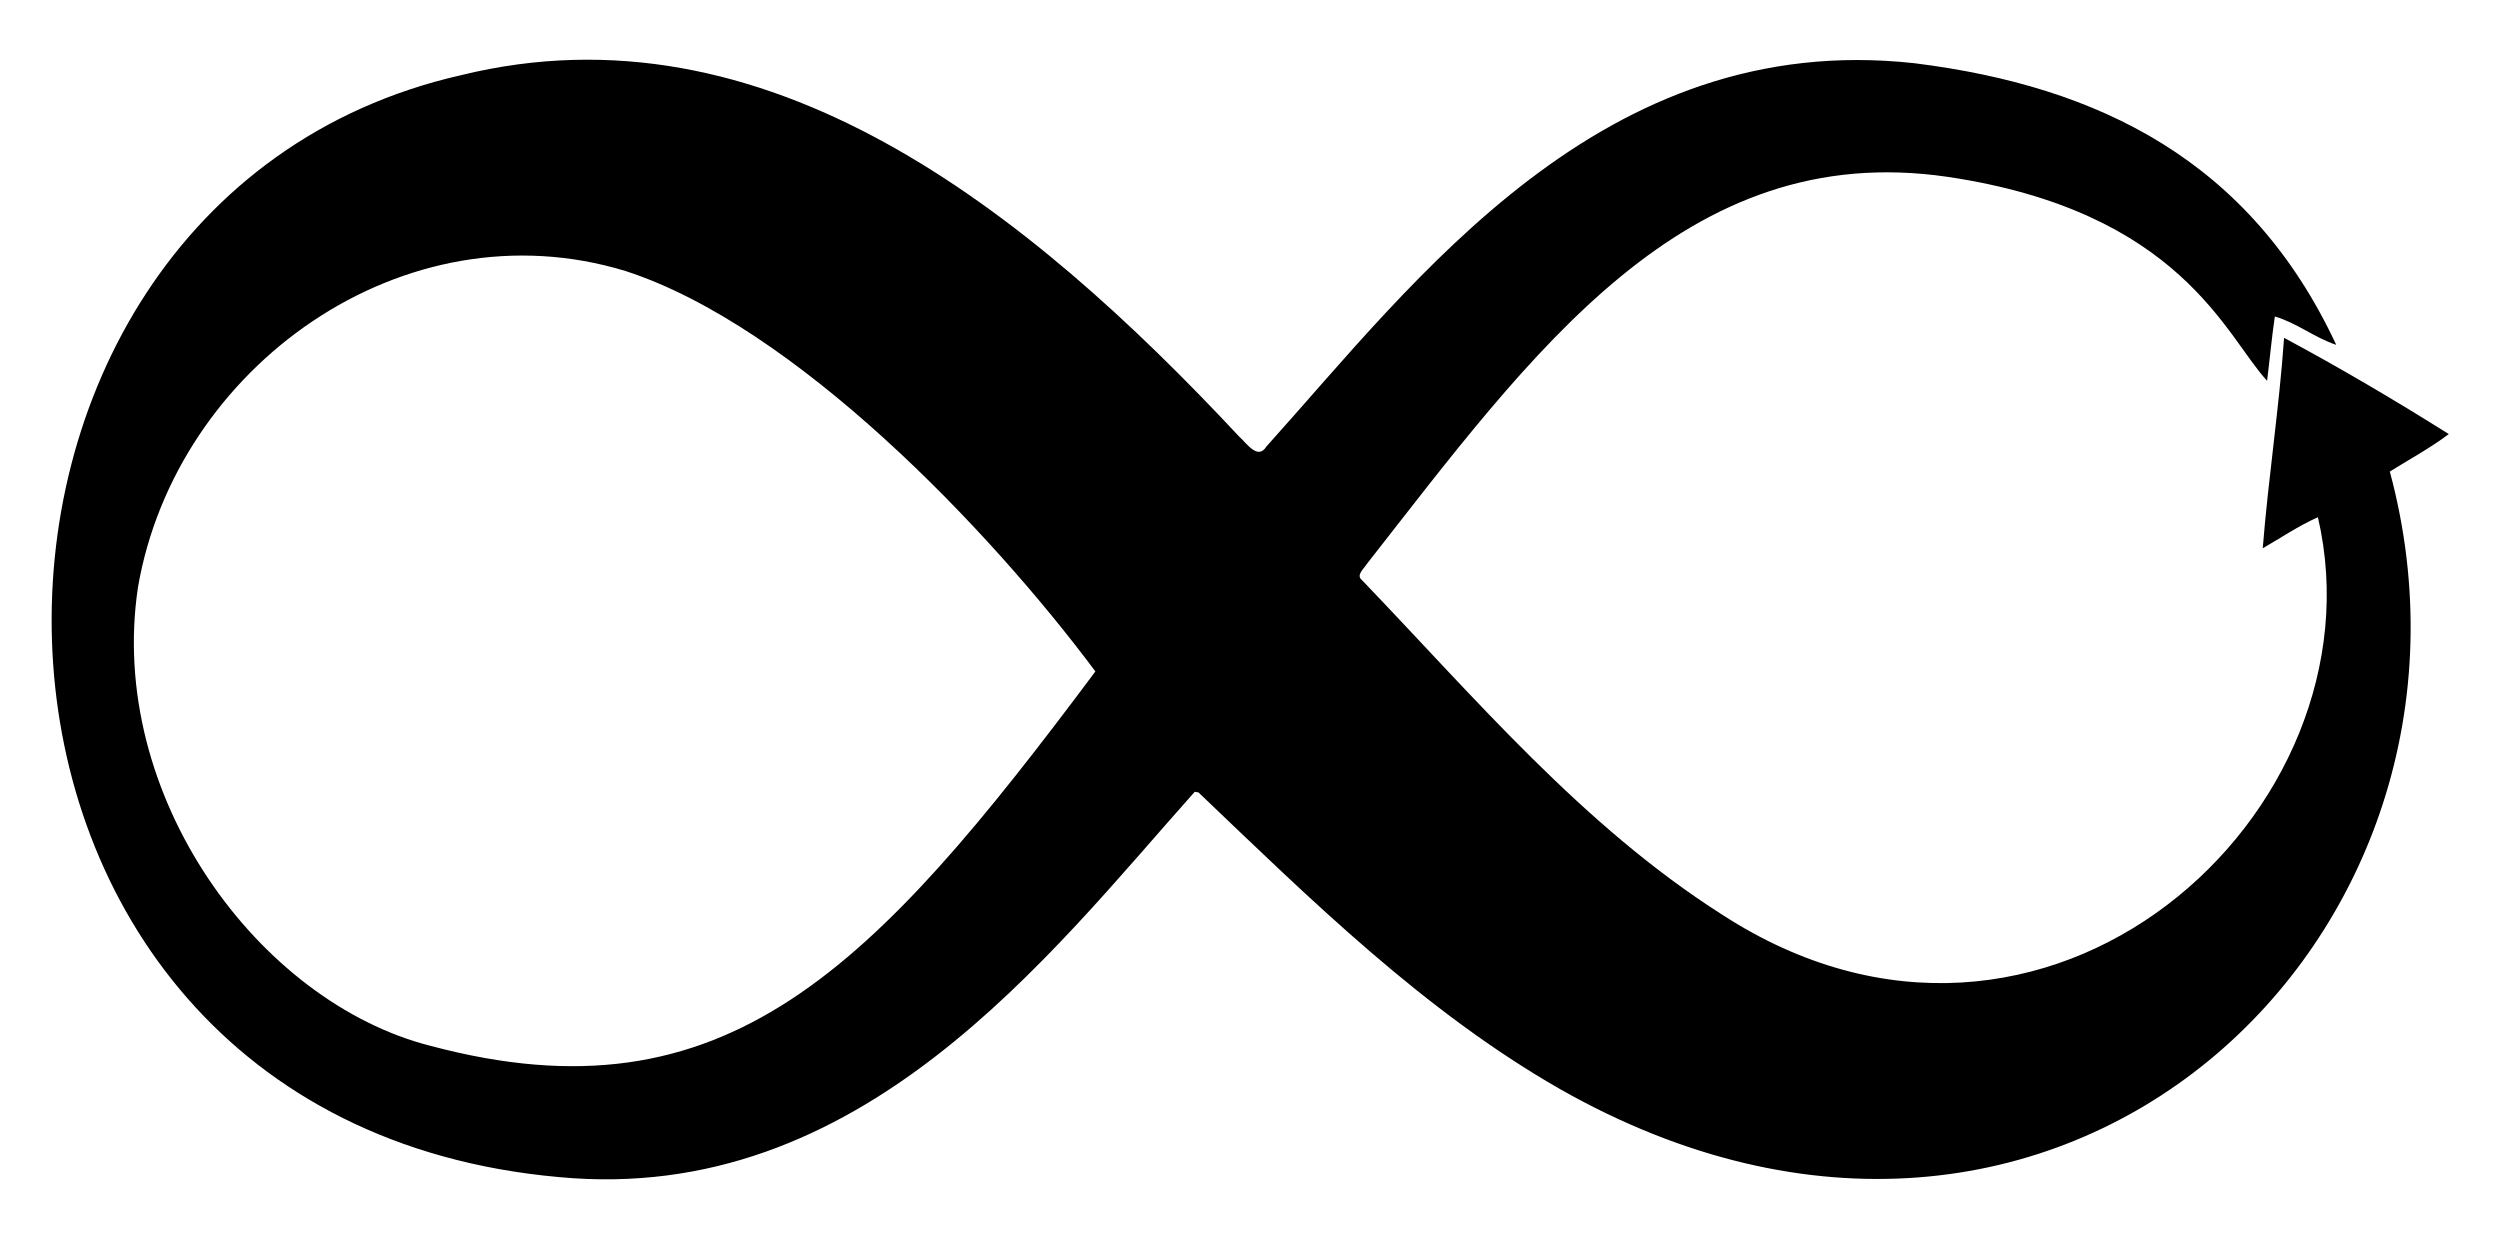 <svg xmlns="http://www.w3.org/2000/svg" viewBox="0 0 2669.344 1323.45"><path d="M492.073 80.314C817.37.407 1095.843 222.743 1323.267 466.329c7.742 6.774 19.678 25.356 28.904 10.452C1511.538 299.8 1710.156 30.565 2044.392 67.54c196.919 24.584 358.505 104.3 450.082 300.657-23.033-7.549-42.195-23.549-65.551-30.259-3.355 22.84-5.419 45.808-8.258 68.648-44.299-47.646-91.804-180.66-341.11-217.75-281.176-41.106-442.813 187.015-620.67 414.016-2.774 4.71-11.42 11.42-4.516 16.71 120.972 126.005 235.558 262.333 384.338 356.982C2184 1200.806 2547.982 866.74 2474.925 552.268c-20.71 9.162-39.356 21.936-58.906 33.163 5.936-75.035 17.549-149.619 22.775-224.719 59.744 32.066 118.457 66.648 175.878 102.778-19.936 14.968-41.873 26.84-62.97 40.002 133.08 494.333-352.455 962.381-885.97 659.381-145.425-83.229-265.752-201.943-386.08-316.787l-4-.645c-155.776 174.521-356.295 441.966-678.994 411.371-701.322-62.833-705.611-1039.89-104.585-1176.498M147.349 626.852c-33.506 222.254 128.685 443.446 312.786 489.955 315.028 83.803 472.102-81.827 709.447-399.887-113.096-151.794-320.918-368.935-501.568-427.501-236.975-72.402-480.053 102.296-520.665 337.433z"/></svg>